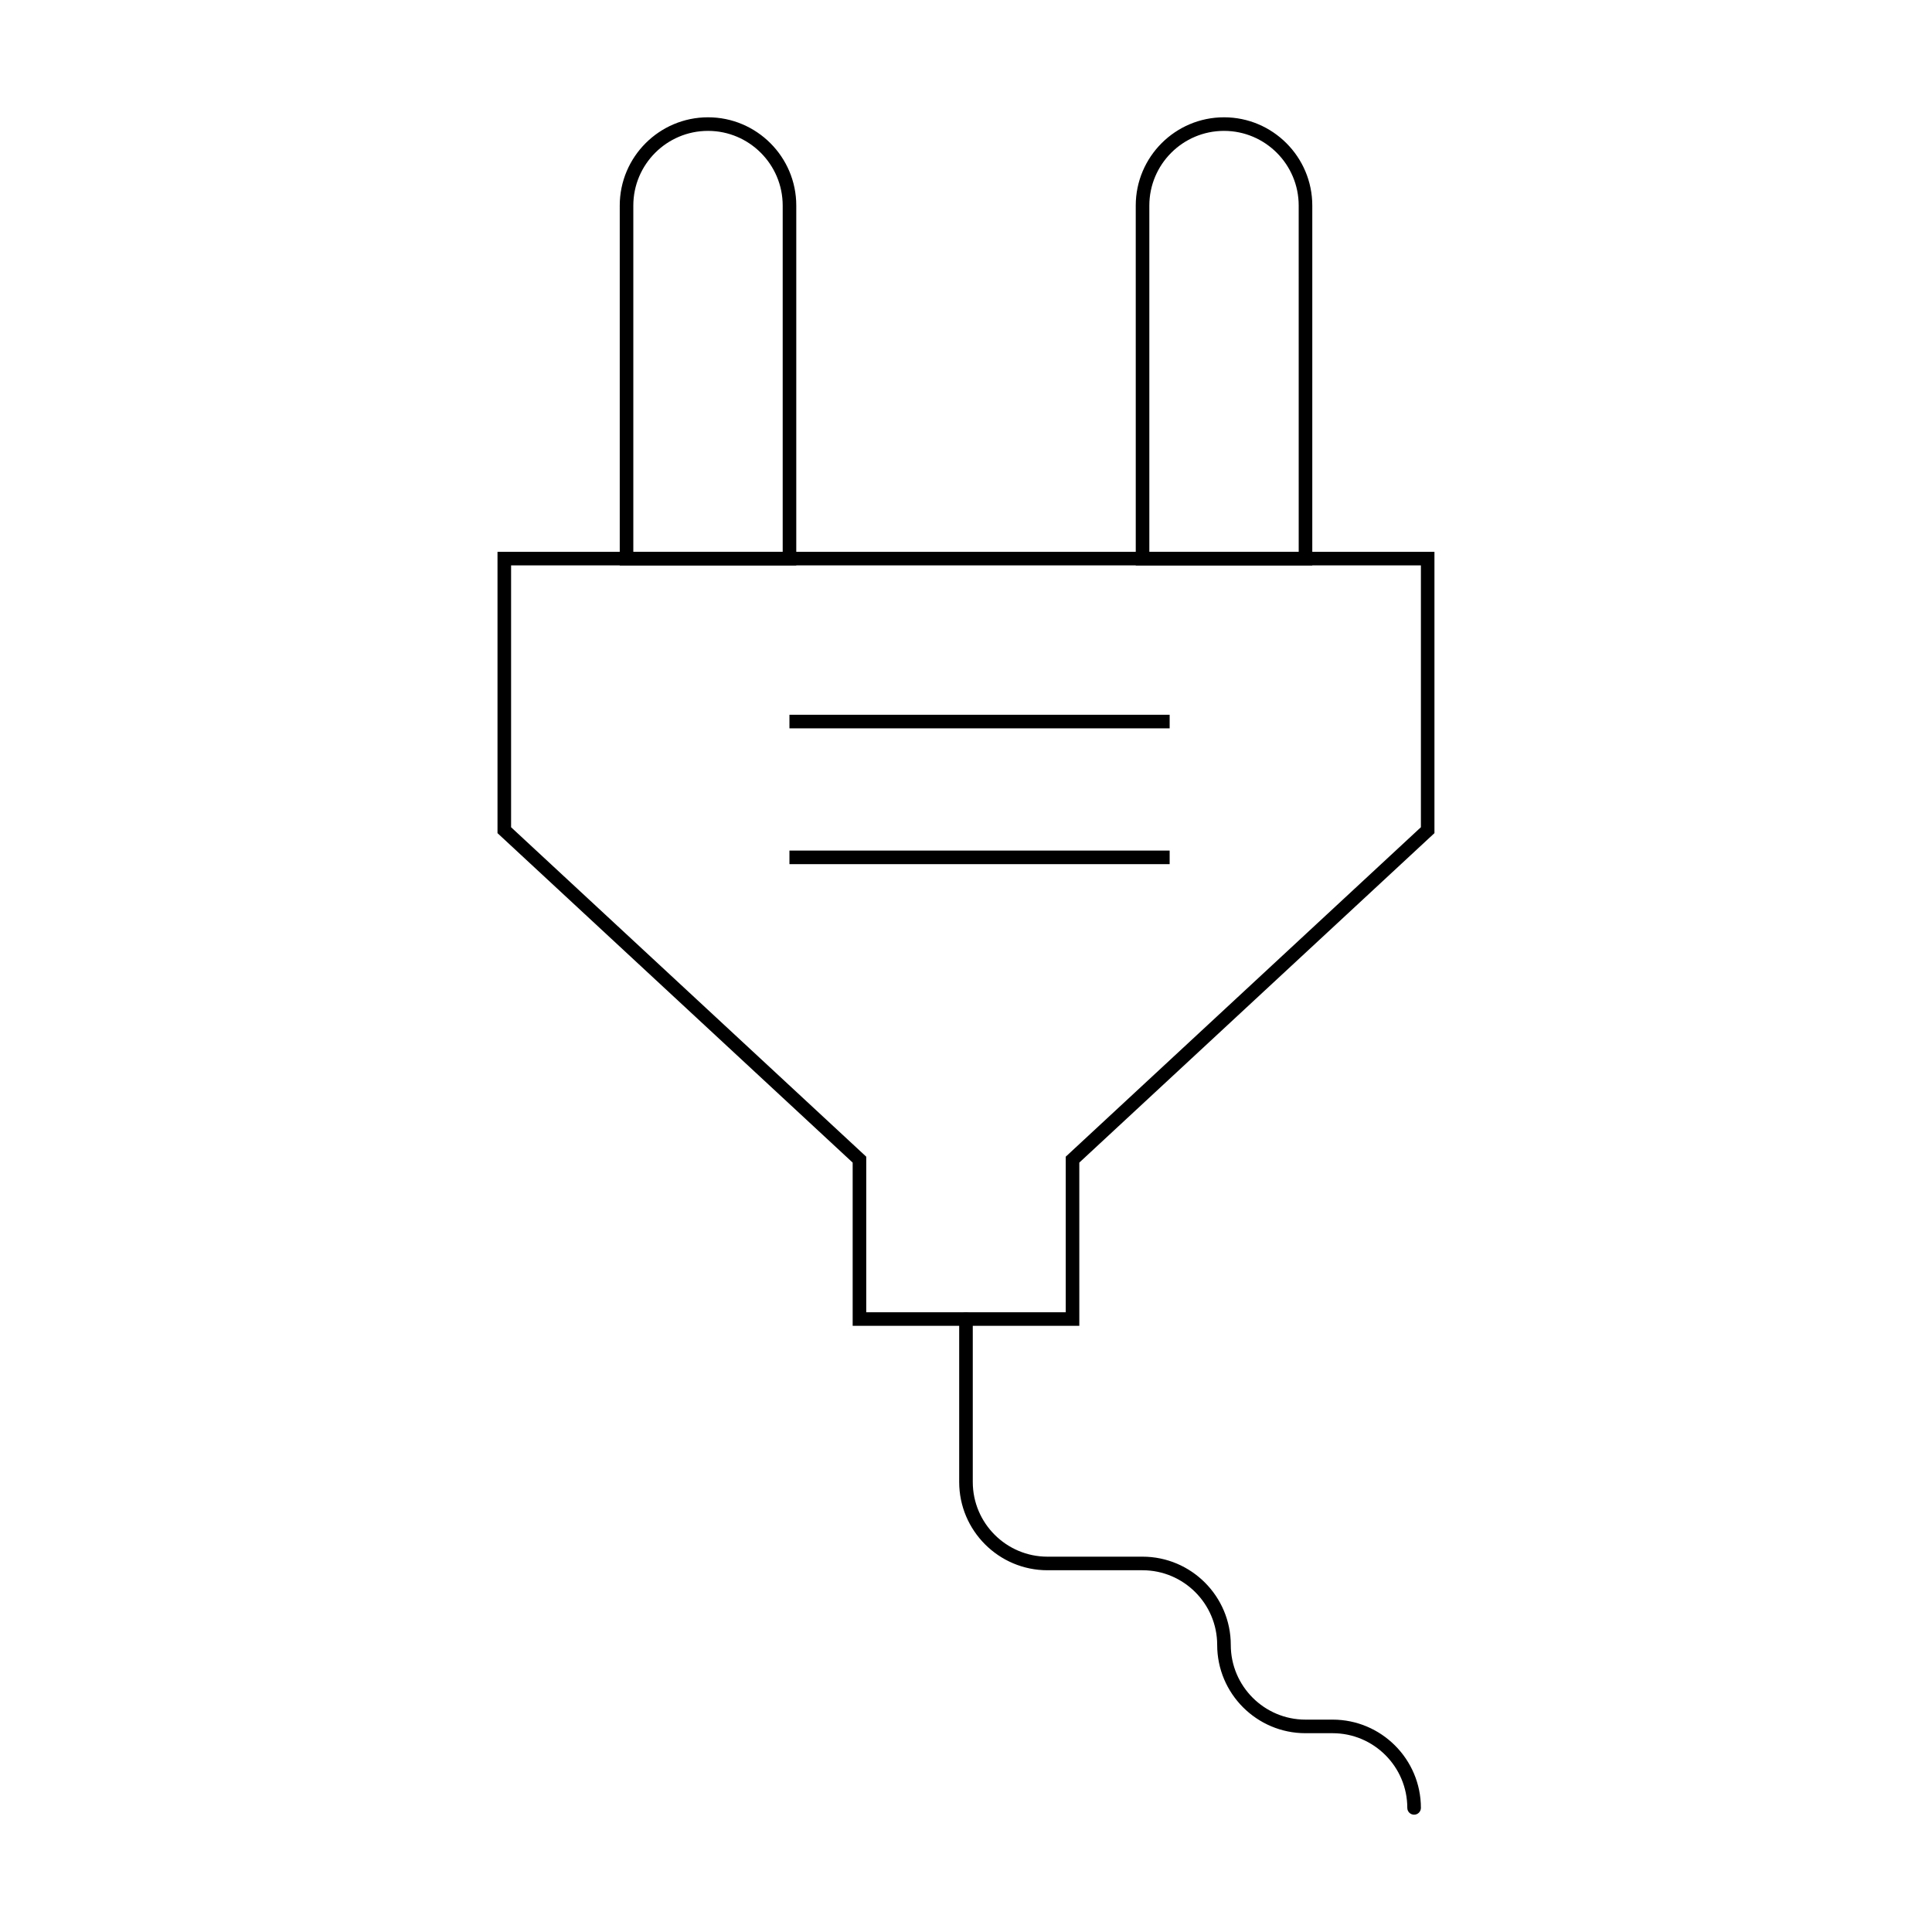 <?xml version="1.0" encoding="UTF-8"?>
<!-- Uploaded to: ICON Repo, www.svgrepo.com, Generator: ICON Repo Mixer Tools -->
<svg fill="#000000" width="800px" height="800px" version="1.1" viewBox="144 144 512 512" xmlns="http://www.w3.org/2000/svg">
 <g>
  <path d="m355.02 293.84h-46.781v-95.363c0-12.898 10.492-23.391 23.391-23.391 12.898-0.004 23.391 10.492 23.391 23.391zm-43.184-3.602h39.586v-91.762c0-10.914-8.879-19.793-19.793-19.793-10.918 0-19.793 8.875-19.793 19.793z"/>
  <path d="m491.77 293.84h-46.781l-0.004-95.363c0-12.898 10.492-23.391 23.391-23.391 12.898-0.004 23.395 10.492 23.395 23.391zm-43.184-3.602h39.586l-0.004-91.762c0-10.914-8.879-19.793-19.793-19.793-10.914 0-19.789 8.875-19.789 19.793z"/>
  <path d="m430.03 495.36h-60.066v-43.258l-94.121-87.309v-74.559h248.3v74.555l-94.117 87.312zm-56.469-3.598h52.867v-41.227l94.125-87.312v-69.387h-241.11v69.391l94.121 87.309z"/>
  <path d="m353.21 333.42h100.76v3.598h-100.76z"/>
  <path d="m353.21 369.41h100.76v3.598h-100.76z"/>
  <path d="m518.75 624.91c-0.992 0-1.801-0.805-1.801-1.801 0-10.914-8.879-19.793-19.793-19.793h-7.199c-12.898 0-23.391-10.492-23.391-23.391 0-10.914-8.879-19.793-19.793-19.793h-25.188c-12.898 0-23.391-10.492-23.391-23.391v-43.184c0-0.996 0.809-1.801 1.801-1.801s1.801 0.805 1.801 1.801v43.184c0 10.914 8.879 19.793 19.793 19.793h25.191c12.898 0 23.391 10.492 23.391 23.391 0 10.914 8.879 19.793 19.793 19.793h7.199c12.898 0 23.391 10.492 23.391 23.391-0.004 0.996-0.812 1.801-1.805 1.801z"/>
 </g>
</svg>